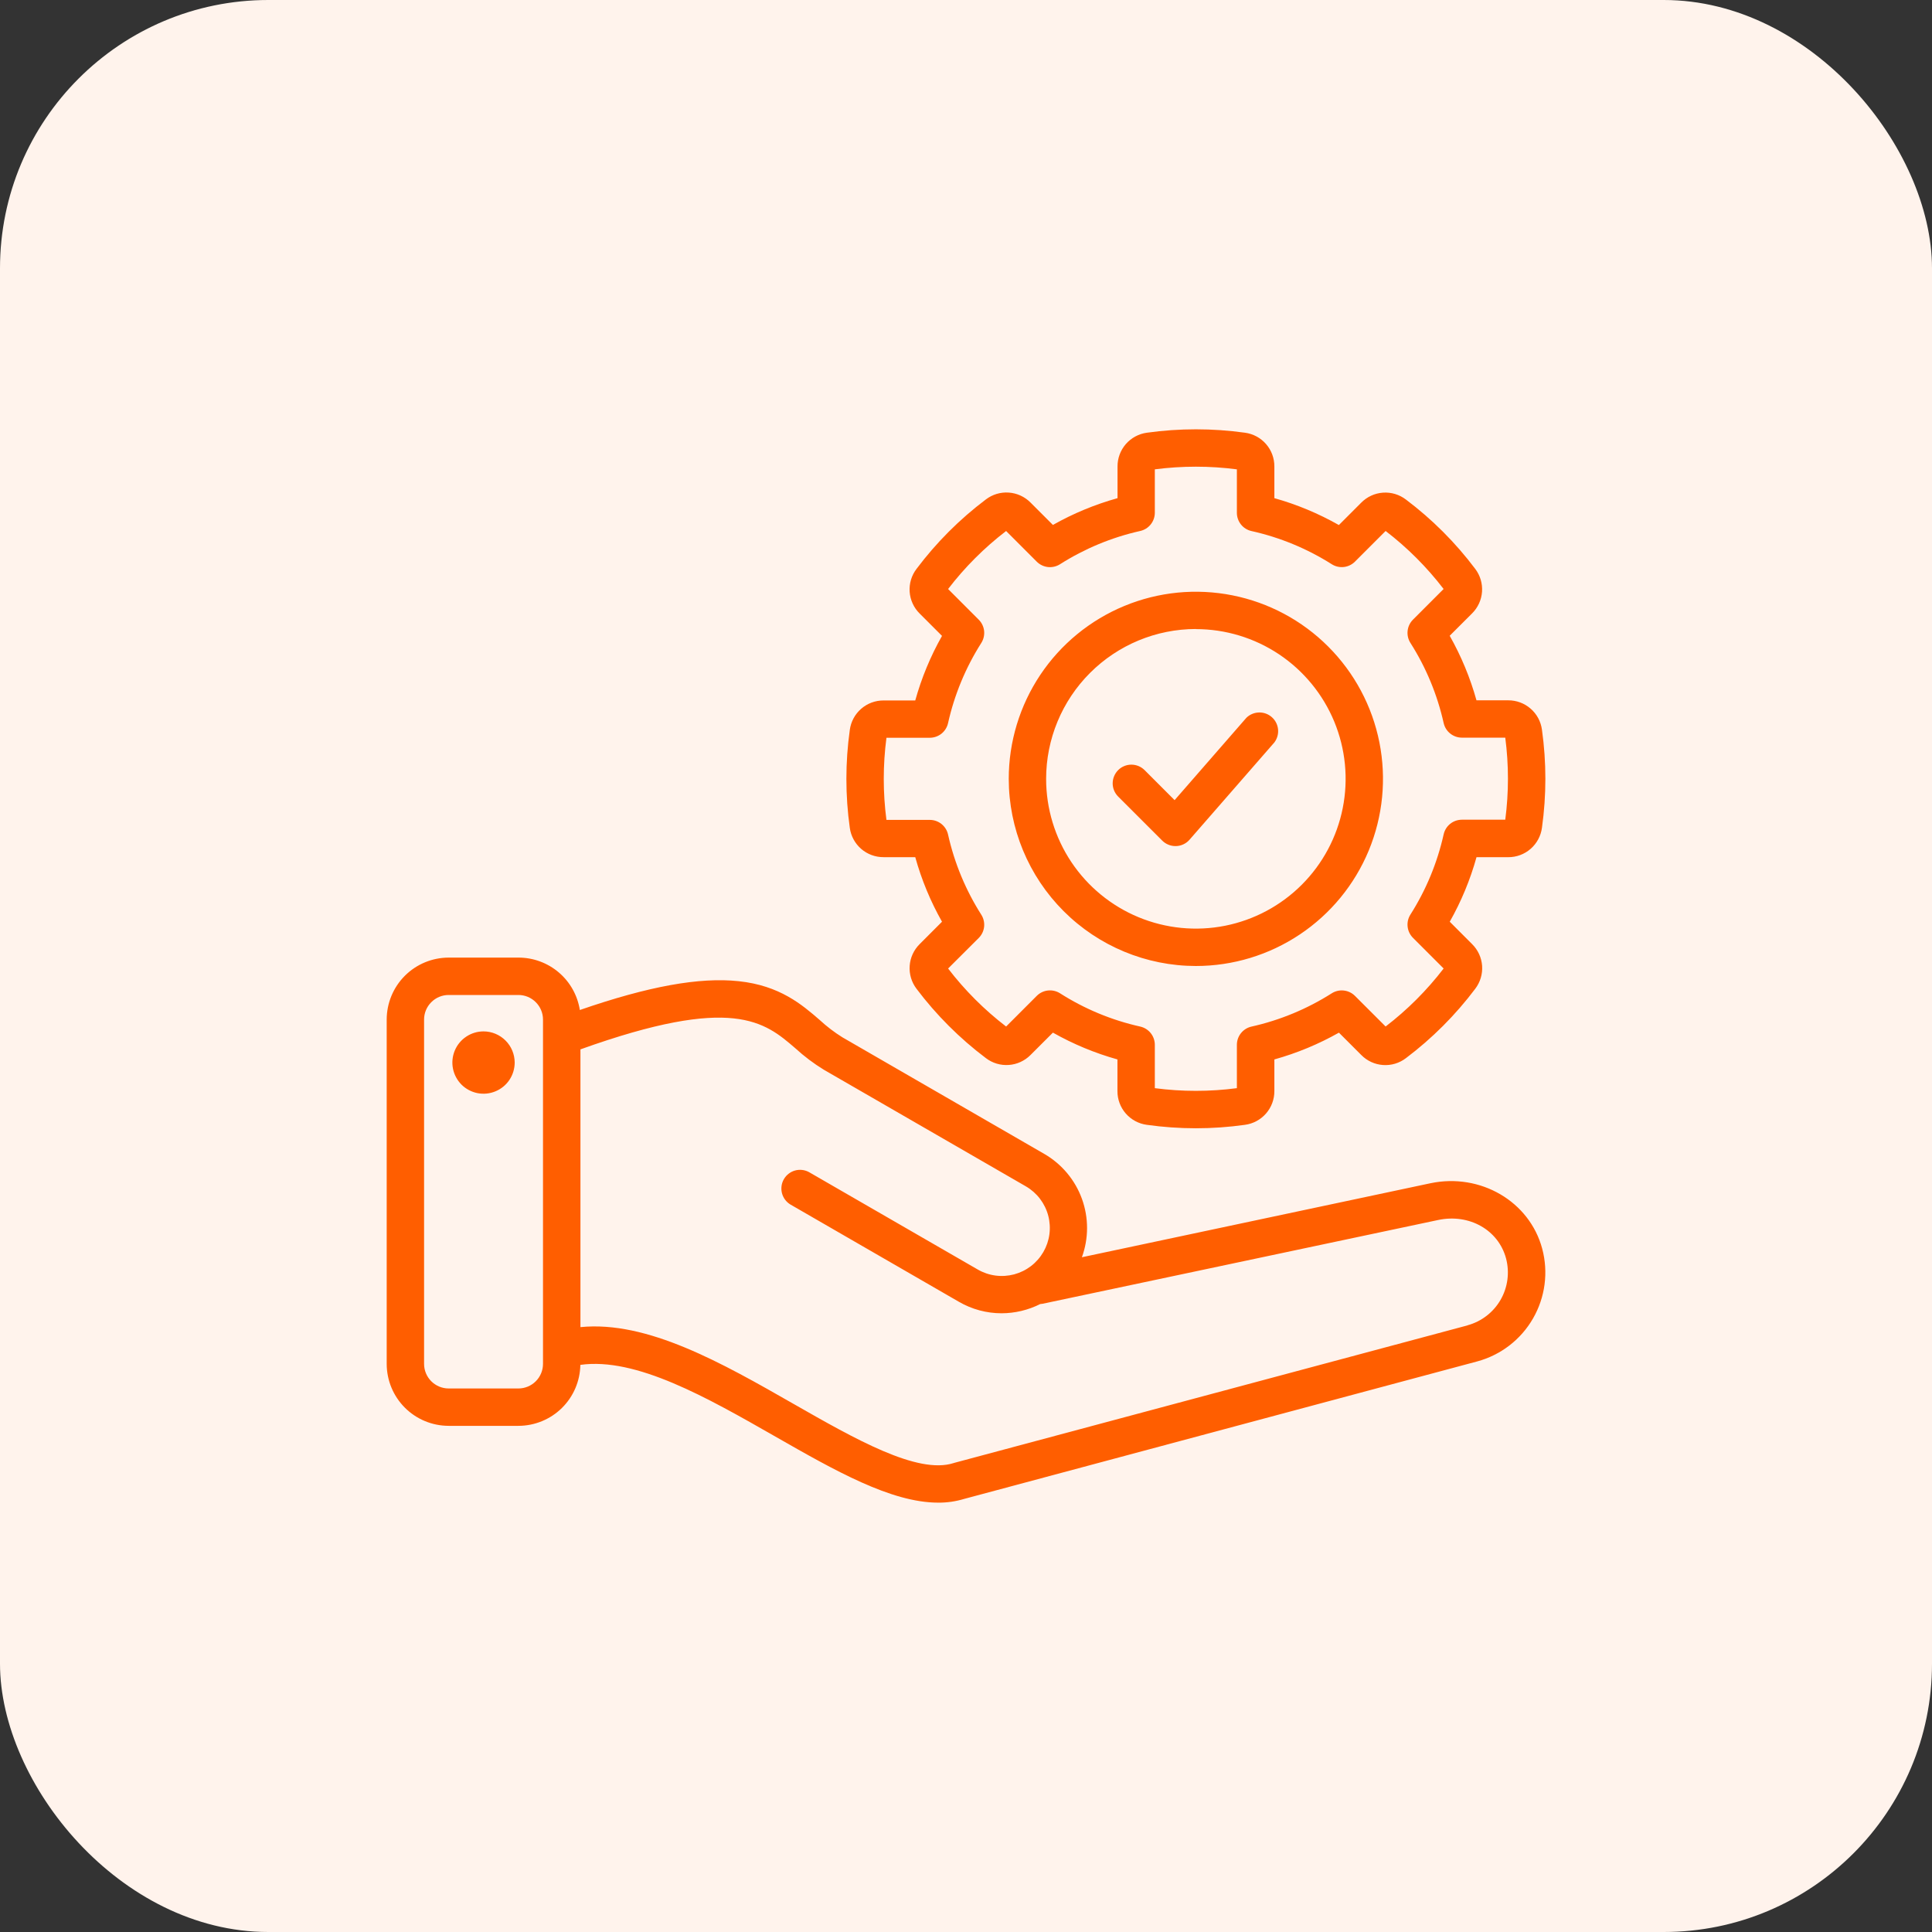 <svg width="72" height="72" viewBox="0 0 72 72" fill="none" xmlns="http://www.w3.org/2000/svg">
<rect x="0" y="0" width="72" height="72" fill="#333333" stroke="none"/>
<rect width="72" height="72" rx="10" fill="#FFF3EC"/>
<path d="M57.473 46.533C57.002 44.774 55.173 43.705 53.309 44.096L40.319 46.854C40.575 46.151 40.575 45.381 40.321 44.678C40.066 43.975 39.572 43.384 38.926 43.008L31.396 38.659C31.094 38.471 30.81 38.254 30.548 38.012C29.887 37.44 29.063 36.729 27.528 36.566C26.07 36.411 24.172 36.753 21.609 37.64C21.523 37.096 21.247 36.601 20.828 36.243C20.41 35.885 19.878 35.688 19.328 35.687H16.72C16.108 35.688 15.521 35.931 15.088 36.364C14.655 36.797 14.412 37.384 14.411 37.996V50.828C14.412 51.441 14.655 52.027 15.088 52.46C15.521 52.893 16.108 53.136 16.72 53.137H19.32C19.926 53.136 20.507 52.898 20.939 52.473C21.37 52.048 21.618 51.471 21.628 50.865C23.705 50.573 26.344 52.079 28.901 53.54C31.105 54.799 33.207 55.999 34.963 55.999C35.293 56.002 35.622 55.954 35.938 55.858L55.048 50.737C55.927 50.501 56.676 49.925 57.13 49.137C57.585 48.349 57.709 47.412 57.473 46.533ZM19.32 51.744H16.72C16.477 51.744 16.244 51.647 16.073 51.476C15.901 51.304 15.804 51.071 15.804 50.828V37.996C15.804 37.753 15.901 37.52 16.073 37.349C16.244 37.177 16.477 37.08 16.72 37.08H19.32C19.563 37.08 19.796 37.177 19.967 37.349C20.139 37.52 20.236 37.753 20.236 37.996V50.828C20.236 51.071 20.139 51.304 19.967 51.476C19.796 51.647 19.563 51.744 19.32 51.744ZM54.687 49.394L35.565 54.516L35.533 54.526C34.19 54.955 31.853 53.621 29.594 52.331C26.902 50.792 24.126 49.209 21.631 49.458V39.107C27.32 37.066 28.497 38.082 29.64 39.066C29.968 39.366 30.323 39.634 30.702 39.866L38.233 44.213C38.436 44.331 38.614 44.488 38.757 44.675C38.899 44.862 39.004 45.075 39.064 45.302C39.124 45.529 39.139 45.766 39.108 45.999C39.077 46.232 39 46.456 38.882 46.66C38.764 46.863 38.608 47.041 38.421 47.184C38.234 47.327 38.021 47.431 37.794 47.492C37.566 47.552 37.33 47.567 37.097 47.536C36.864 47.505 36.639 47.428 36.436 47.31L30.149 43.681C29.989 43.594 29.802 43.573 29.627 43.622C29.453 43.671 29.304 43.787 29.213 43.944C29.122 44.101 29.097 44.288 29.141 44.464C29.186 44.64 29.297 44.791 29.452 44.886L35.739 48.516C36.221 48.795 36.768 48.942 37.325 48.942C37.824 48.941 38.316 48.824 38.763 48.599C38.795 48.597 38.828 48.592 38.86 48.586L53.595 45.466C54.754 45.22 55.841 45.836 56.126 46.897C56.264 47.419 56.191 47.974 55.922 48.441C55.652 48.909 55.208 49.25 54.687 49.391V49.394ZM19.181 39.595C19.181 39.825 19.114 40.05 18.987 40.241C18.86 40.433 18.678 40.582 18.466 40.67C18.254 40.759 18.02 40.782 17.795 40.738C17.569 40.693 17.362 40.583 17.199 40.421C17.037 40.258 16.926 40.051 16.881 39.826C16.836 39.6 16.859 39.367 16.947 39.154C17.035 38.942 17.183 38.76 17.375 38.633C17.566 38.505 17.791 38.437 18.02 38.437C18.328 38.438 18.622 38.56 18.839 38.777C19.057 38.994 19.179 39.288 19.181 39.595ZM32.93 31.944H34.109C34.342 32.783 34.677 33.592 35.106 34.35L34.273 35.184C34.055 35.4 33.922 35.688 33.901 35.994C33.879 36.3 33.97 36.604 34.156 36.849C34.892 37.826 35.763 38.696 36.74 39.432C36.984 39.619 37.288 39.71 37.595 39.688C37.901 39.667 38.189 39.534 38.405 39.316L39.239 38.483C39.997 38.912 40.805 39.247 41.644 39.482V40.661C41.642 40.968 41.752 41.265 41.954 41.497C42.156 41.728 42.435 41.879 42.739 41.919C43.952 42.09 45.183 42.09 46.395 41.919C46.7 41.879 46.98 41.728 47.182 41.496C47.384 41.264 47.494 40.966 47.492 40.659V39.482C48.331 39.248 49.139 38.913 49.898 38.484L50.731 39.317C50.946 39.536 51.234 39.669 51.541 39.69C51.847 39.712 52.151 39.621 52.395 39.434C53.373 38.697 54.242 37.827 54.978 36.849C55.164 36.604 55.255 36.301 55.234 35.994C55.212 35.688 55.08 35.4 54.861 35.184L54.028 34.35C54.457 33.592 54.792 32.784 55.025 31.945H56.205C56.512 31.947 56.809 31.837 57.041 31.635C57.273 31.433 57.423 31.154 57.464 30.85C57.634 29.637 57.634 28.406 57.464 27.193C57.423 26.889 57.273 26.61 57.041 26.409C56.809 26.207 56.512 26.097 56.205 26.099H55.024C54.79 25.259 54.455 24.451 54.026 23.693L54.86 22.86C55.077 22.645 55.209 22.358 55.231 22.052C55.252 21.747 55.163 21.445 54.978 21.201C54.242 20.222 53.372 19.352 52.394 18.616C52.149 18.429 51.846 18.338 51.539 18.36C51.233 18.381 50.945 18.514 50.729 18.733L49.896 19.567C49.138 19.137 48.331 18.8 47.492 18.565V17.386C47.494 17.079 47.384 16.781 47.182 16.549C46.981 16.318 46.702 16.167 46.397 16.126C45.184 15.957 43.954 15.957 42.741 16.126C42.437 16.167 42.158 16.318 41.956 16.55C41.755 16.782 41.645 17.079 41.647 17.386V18.565C40.807 18.799 39.998 19.134 39.239 19.563L38.405 18.729C38.189 18.511 37.901 18.378 37.595 18.357C37.288 18.335 36.985 18.426 36.74 18.613C35.762 19.35 34.892 20.221 34.156 21.201C33.969 21.445 33.879 21.749 33.9 22.055C33.922 22.361 34.054 22.649 34.273 22.865L35.106 23.698C34.677 24.457 34.342 25.265 34.109 26.104H32.93C32.623 26.102 32.325 26.212 32.094 26.414C31.862 26.615 31.711 26.894 31.67 27.199C31.5 28.411 31.5 29.642 31.67 30.855C31.712 31.158 31.863 31.436 32.095 31.637C32.327 31.837 32.624 31.946 32.93 31.944ZM33.035 27.494H34.651C34.809 27.494 34.963 27.44 35.087 27.341C35.21 27.242 35.297 27.103 35.331 26.949C35.568 25.888 35.988 24.877 36.571 23.959C36.655 23.826 36.692 23.667 36.675 23.51C36.657 23.353 36.587 23.206 36.475 23.094L35.333 21.951C35.956 21.138 36.683 20.411 37.495 19.789L38.637 20.932C38.749 21.044 38.896 21.114 39.053 21.132C39.211 21.149 39.37 21.112 39.504 21.027C40.421 20.445 41.432 20.025 42.493 19.788C42.647 19.753 42.784 19.668 42.883 19.545C42.982 19.422 43.036 19.269 43.037 19.111V17.491C44.052 17.359 45.08 17.359 46.095 17.491V19.111C46.095 19.27 46.149 19.423 46.248 19.547C46.347 19.671 46.486 19.757 46.64 19.791C47.7 20.027 48.711 20.445 49.629 21.026C49.762 21.111 49.921 21.148 50.079 21.131C50.236 21.113 50.383 21.043 50.495 20.931L51.638 19.788C52.45 20.411 53.177 21.138 53.799 21.95L52.657 23.093C52.545 23.205 52.475 23.352 52.458 23.509C52.44 23.666 52.477 23.825 52.562 23.959C53.145 24.875 53.564 25.886 53.801 26.946C53.836 27.101 53.922 27.239 54.046 27.337C54.169 27.436 54.323 27.49 54.481 27.49H56.097C56.23 28.505 56.23 29.533 56.097 30.548H54.48C54.322 30.549 54.169 30.602 54.045 30.701C53.922 30.8 53.836 30.938 53.801 31.093C53.564 32.154 53.145 33.166 52.562 34.084C52.477 34.218 52.44 34.377 52.458 34.534C52.475 34.691 52.545 34.838 52.657 34.95L53.8 36.093C53.177 36.905 52.45 37.632 51.638 38.255L50.495 37.113C50.383 37.001 50.236 36.931 50.079 36.914C49.922 36.897 49.763 36.933 49.63 37.018C48.712 37.601 47.7 38.021 46.639 38.258C46.485 38.292 46.347 38.379 46.248 38.502C46.149 38.625 46.095 38.779 46.095 38.937V40.553C45.08 40.686 44.052 40.686 43.037 40.553V38.937C43.037 38.779 42.983 38.625 42.884 38.501C42.785 38.378 42.647 38.292 42.493 38.257C41.432 38.021 40.42 37.601 39.504 37.017C39.37 36.932 39.211 36.896 39.053 36.913C38.896 36.93 38.749 37.001 38.637 37.113L37.495 38.256C36.683 37.633 35.956 36.906 35.333 36.094L36.475 34.955C36.587 34.843 36.657 34.697 36.675 34.539C36.692 34.382 36.655 34.223 36.571 34.09C35.987 33.172 35.568 32.161 35.331 31.1C35.297 30.946 35.21 30.808 35.087 30.708C34.963 30.609 34.809 30.555 34.651 30.555H33.035C32.902 29.541 32.902 28.513 33.035 27.498V27.494ZM44.566 36C45.946 36 47.294 35.591 48.441 34.824C49.588 34.058 50.482 32.969 51.01 31.695C51.537 30.42 51.675 29.018 51.406 27.665C51.137 26.312 50.473 25.07 49.498 24.095C48.523 23.119 47.28 22.455 45.927 22.186C44.574 21.917 43.172 22.055 41.898 22.583C40.623 23.111 39.534 24.005 38.768 25.151C38.002 26.298 37.593 27.646 37.593 29.026C37.595 30.875 38.33 32.647 39.638 33.955C40.945 35.262 42.718 35.998 44.566 36ZM44.566 23.445C45.67 23.445 46.749 23.772 47.667 24.385C48.585 24.999 49.3 25.87 49.723 26.89C50.145 27.91 50.256 29.032 50.04 30.115C49.825 31.197 49.293 32.192 48.513 32.972C47.732 33.753 46.738 34.284 45.655 34.5C44.573 34.715 43.45 34.604 42.431 34.182C41.411 33.76 40.539 33.044 39.926 32.127C39.313 31.209 38.986 30.13 38.986 29.026C38.986 27.546 39.574 26.126 40.621 25.079C41.667 24.032 43.086 23.443 44.566 23.441V23.445ZM41.67 29.685C41.606 29.62 41.554 29.543 41.519 29.459C41.484 29.374 41.466 29.284 41.466 29.192C41.467 29.101 41.484 29.01 41.52 28.926C41.555 28.841 41.606 28.765 41.671 28.7C41.735 28.635 41.812 28.584 41.897 28.549C41.981 28.514 42.072 28.496 42.163 28.496C42.255 28.496 42.345 28.514 42.43 28.549C42.514 28.584 42.591 28.636 42.656 28.7L43.774 29.819L46.447 26.752C46.572 26.628 46.74 26.557 46.916 26.552C47.091 26.546 47.263 26.608 47.395 26.724C47.528 26.84 47.611 27.002 47.629 27.177C47.647 27.352 47.598 27.527 47.492 27.668L44.331 31.293C44.269 31.365 44.192 31.423 44.105 31.464C44.019 31.505 43.925 31.528 43.83 31.531H43.806C43.715 31.531 43.624 31.513 43.54 31.478C43.455 31.444 43.379 31.392 43.314 31.328L41.67 29.685Z" fill="#FF5E00"/>
</svg>
